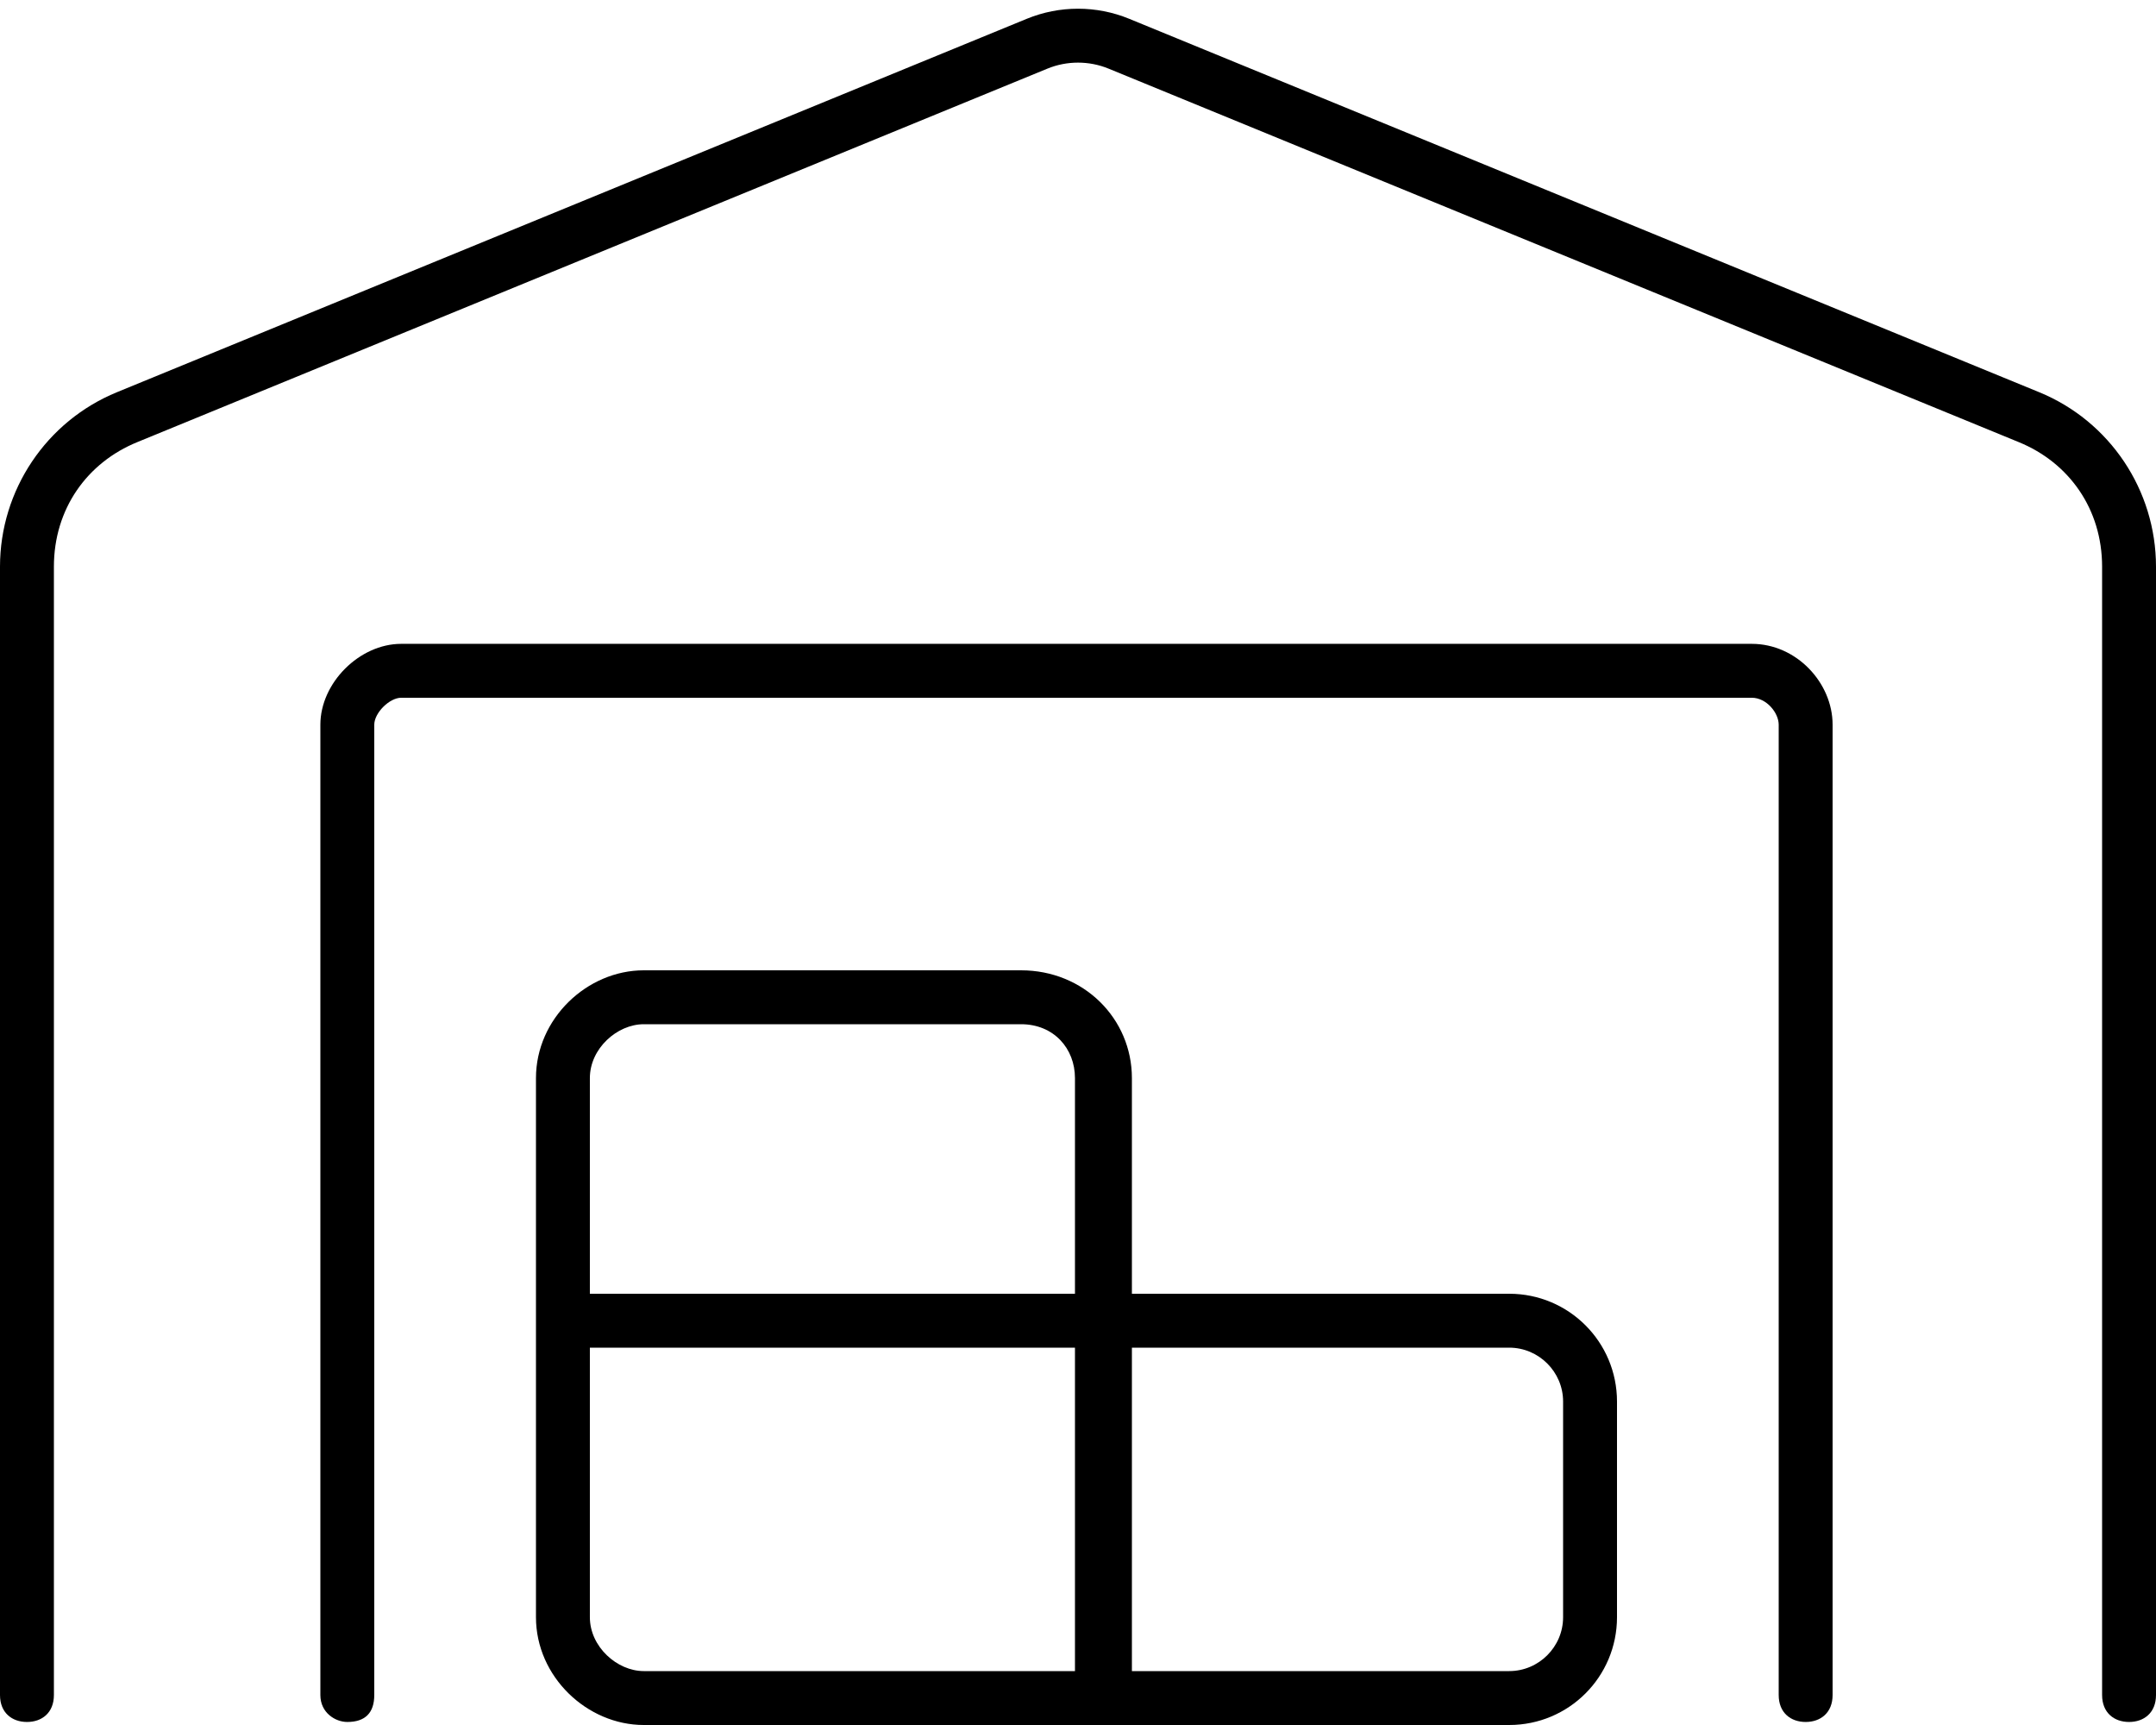 <svg xmlns="http://www.w3.org/2000/svg" viewBox="0 0 640 512"><!--! Font Awesome Pro 6.1.2 by @fontawesome - https://fontawesome.com License - https://fontawesome.com/license (Commercial License) Copyright 2022 Fonticons, Inc. --><path d="M329.1 20.38C323.3 17.99 316.7 17.99 310.9 20.38L40.82 131.2C25.8 137.3 16 151.1 16 168.2V503.1C16 508.4 12.42 511.1 8 511.1C3.582 511.1 0 508.4 0 503.1V168.2C0 145.5 13.73 125 34.74 116.4L304.8 5.579C314.5 1.588 325.5 1.588 335.2 5.579L605.3 116.4C626.3 125 640 145.5 640 168.2V503.1C640 508.4 636.4 511.1 632 511.1C627.6 511.1 624 508.4 624 503.1V168.2C624 151.1 614.2 137.3 599.2 131.2L329.1 20.38zM119.1 207.1C115.6 207.1 111.1 211.6 111.1 215.1V503.1C111.1 508.4 108.4 511.1 103.1 511.1C99.58 511.1 95.1 508.4 95.1 503.1V215.1C95.1 202.7 106.7 191.1 119.1 191.1H520C533.3 191.1 544 202.7 544 215.1V503.1C544 508.4 540.4 511.1 536 511.1C531.6 511.1 528 508.4 528 503.1V215.1C528 211.6 524.4 207.1 520 207.1H119.1zM448 384C465.7 384 480 398.3 480 416V480C480 497.7 465.7 512 448 512H191.1C174.3 512 159.1 497.7 159.1 480V320C159.1 302.3 174.3 288 191.1 288H303.1C321.7 288 336 302.3 336 320V384H448zM303.1 304H191.1C183.2 304 175.1 311.2 175.1 320V384H319.1V320C319.1 311.2 312.8 304 303.1 304zM319.1 400H175.1V480C175.1 488.8 183.2 496 191.1 496H319.1V400zM336 496H448C456.8 496 464 488.8 464 480V416C464 407.2 456.8 400 448 400H336V496z"/></svg>